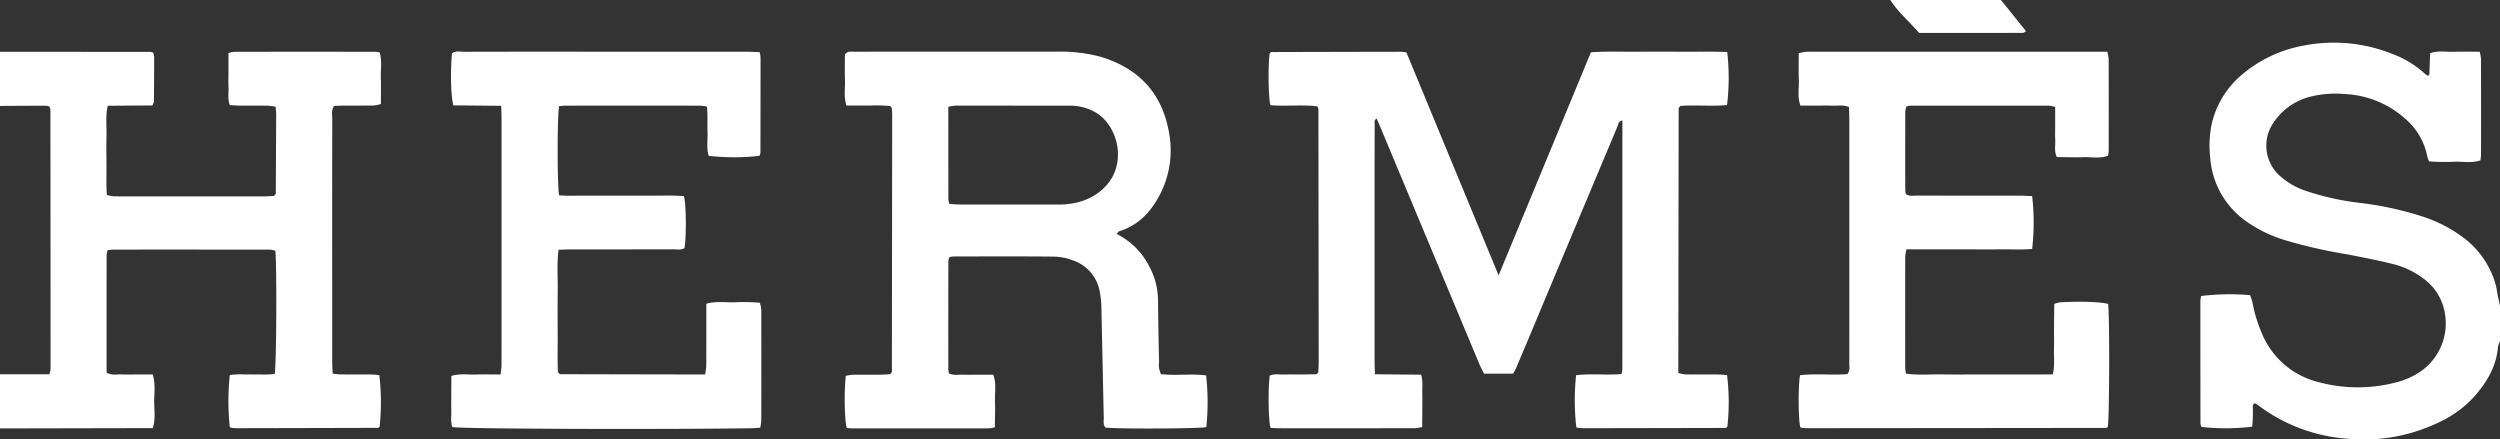 <svg xmlns="http://www.w3.org/2000/svg" xmlns:xlink="http://www.w3.org/1999/xlink" width="654.208" height="115" viewBox="0 0 654.208 115">
  <rect x="0" y="0" width="654.208" height="115" fill="#333333" stroke="none"/>
  <defs>
    <clipPath id="clip-path">
      <rect id="Rectangle_21790" data-name="Rectangle 21790" width="654.207" height="115" fill="#fff"/>
    </clipPath>
  </defs>
  <g id="Group_12763" data-name="Group 12763" transform="translate(0 0)">
    <g id="Group_12762" data-name="Group 12762" transform="translate(0 0)" clip-path="url(#clip-path)">
      <path id="Path_1" data-name="Path 1" d="M0,8.618q19.7.009,39.4.027a2.649,2.649,0,0,1,.676.219,4.785,4.785,0,0,1,.266,1.114q0,5.846-.063,11.692a3.346,3.346,0,0,1-.414.986l-11.661.085c-.642,2.727-.261,5.288-.329,7.818-.068,2.564-.03,5.131-.011,7.7.02,2.55-.093,5.105.1,7.828a10.97,10.97,0,0,0,1.826.355c2.668.038,5.337.025,8,.025q15.394,0,30.786,0c1.1,0,2.208-.079,3.089-.112a4.353,4.353,0,0,0,.415-.453.594.594,0,0,0,.09-.283q.057-10.31.1-20.618c0-.609-.082-1.216-.137-2a16.651,16.651,0,0,0-2.065-.28c-2.463-.035-4.926,0-7.389-.022-.807-.006-1.614-.08-2.515-.127-.642-1.54-.305-3.084-.362-4.582-.055-1.434-.013-2.872-.013-4.31V8.949A8.476,8.476,0,0,1,61.36,8.62q18.47-.019,36.941,0a7.453,7.453,0,0,1,1.035.16c.709,2.164.236,4.423.319,6.636.085,2.244.019,4.5.019,6.876a10.985,10.985,0,0,1-1.876.381c-2.461.039-4.925.013-7.388.025-1.013.006-2.026.052-2.987.079-.774,1.173-.473,2.337-.475,3.427q-.038,20.627-.016,41.252,0,11.081,0,22.164c0,1.008.072,2.015.12,3.207a18,18,0,0,0,1.867.215c2.669.024,5.337,0,8,.02.8.006,1.592.1,2.34.149a60.482,60.482,0,0,1,.074,13.542,1.128,1.128,0,0,1-.215.2.627.627,0,0,1-.3.077q-18.468.05-36.935.087a12.172,12.172,0,0,1-1.526-.142c-.082-.009-.151-.129-.226-.2a63.909,63.909,0,0,1,.008-13.556,18.216,18.216,0,0,1,3.868-.16c1.332-.025,2.668.006,4-.009a24.357,24.357,0,0,0,3.88-.127c.459-2.444.577-28.388.165-32.232a6.515,6.515,0,0,0-1.386-.3q-20.473-.028-40.945-.013a15.2,15.2,0,0,0-1.559.17A6.143,6.143,0,0,0,27.9,61.8q-.021,15.373-.011,30.782c1.381.785,2.734.411,4.017.466,1.332.058,2.668.013,4,.013h4.047c.783,2.449.393,4.811.4,7.128.006,2.226.368,4.492-.36,6.906L0,107.178V93.01H12.918a6.582,6.582,0,0,0,.31-1.323q0-33.952-.038-67.907a2.867,2.867,0,0,0-.291-.857,4.542,4.542,0,0,0-.92-.193Q5.991,22.744,0,22.786Z" transform="translate(0 4.934)" fill="#fff"/>
      <path id="Path_2" data-name="Path 2" d="M444.5,85.258a5.541,5.541,0,0,0-.516,1.4c-.412,5.046-2.812,9.157-6.049,12.853a27.993,27.993,0,0,1-8.8,6.639A45.434,45.434,0,0,1,404.07,110.7a43.853,43.853,0,0,1-23.188-8.975,2.216,2.216,0,0,0-.56-.225c-.662.223-.475.807-.5,1.272a37.367,37.367,0,0,1-.164,4.821,57.323,57.323,0,0,1-13.259.069,2.634,2.634,0,0,1-.277-.808q-.035-16.168-.028-32.337a5.526,5.526,0,0,1,.225-1.123,61.55,61.55,0,0,1,12.789-.217,15.2,15.2,0,0,1,.621,1.922,36.868,36.868,0,0,0,2.406,7.93A21.559,21.559,0,0,0,396.9,95.9a39.414,39.414,0,0,0,21.263-.135,19.793,19.793,0,0,0,4.756-2.111,15.321,15.321,0,0,0,6.88-17.04,13.88,13.88,0,0,0-5.274-7.727,22.023,22.023,0,0,0-8.289-3.921c-3.979-.963-8-1.768-12.026-2.524a129.679,129.679,0,0,1-16.162-3.715,35.275,35.275,0,0,1-9.91-4.838,22.244,22.244,0,0,1-9.457-16.559,27.737,27.737,0,0,1,.363-8.883,23.688,23.688,0,0,1,7.869-12.919,34.289,34.289,0,0,1,16.227-7.664A41.172,41.172,0,0,1,416.4,10.076a26.013,26.013,0,0,1,8.366,5.079,5.7,5.7,0,0,0,.73.557c.058.038.189-.036.514-.112.065-1.832.131-3.734.2-5.761,2.126-.714,4.28-.275,6.387-.349,2.148-.075,4.3-.017,6.59-.017a10.956,10.956,0,0,1,.337,1.848q.031,12.473.009,24.948c0,.506-.086,1.013-.143,1.62-2.21.785-4.476.3-6.691.365a52.064,52.064,0,0,1-6.766-.093,9.014,9.014,0,0,1-.45-1.26,17.436,17.436,0,0,0-6.036-10.112,25.39,25.39,0,0,0-15.706-6.25,26.865,26.865,0,0,0-8.559.618,16.366,16.366,0,0,0-10.074,7.065,10.57,10.57,0,0,0,2.016,13.934,19.2,19.2,0,0,0,6.653,3.753,69.815,69.815,0,0,0,13.468,3.05,87.041,87.041,0,0,1,17.1,3.673A36.5,36.5,0,0,1,435.671,58.7a23.167,23.167,0,0,1,7.677,11.634c.255.879.351,1.8.532,2.7.2,1,.414,1.988.621,2.98Z" transform="translate(209.707 4.063)" fill="#fff"/>
      <path id="Path_4" data-name="Path 4" d="M343.458,0l6.568,8.157c-.337.193-.573.45-.81.45-8.989.02-17.976.017-27.161.017-2.439-2.88-5.466-5.324-7.55-8.624Z" transform="translate(180.155 0)" fill="#fff"/>
      <path id="Path_5" data-name="Path 5" d="M238.9,93.016l12.073.113c.538,1.658.263,3.2.31,4.7.044,1.434.014,2.874.008,4.31-.006,1.526-.022,3.051-.035,4.7a14.3,14.3,0,0,1-1.941.291q-18.013.024-36.027.008c-.6,0-1.2-.077-1.736-.115-.554-2.282-.648-10.2-.182-13.662,1.323-.569,2.77-.208,4.17-.275,1.331-.063,2.668,0,4-.016,1.419-.009,2.836-.036,4.022-.052A3.606,3.606,0,0,0,224,92.6a.606.606,0,0,0,.083-.286c.035-.818.087-1.637.087-2.457q-.024-33.1-.064-66.2a3.044,3.044,0,0,0-.278-.753c-4.037-.5-8.223.05-12.3-.308-.546-2.45-.62-10.324-.178-13.562a1.487,1.487,0,0,1,.226-.236.553.553,0,0,1,.278-.1q16.932-.047,33.866-.077a12.98,12.98,0,0,1,1.406.164c8.014,19.374,16.036,38.773,24.133,58.352,8.076-19.517,16.1-38.918,24.155-58.383,4.137-.286,8.124-.105,12.1-.138,3.9-.033,7.8-.022,11.7,0,3.974.019,7.952-.091,11.867.077a58.984,58.984,0,0,1-.049,13.868c-4.077.385-8.26-.06-12.159.231a4.044,4.044,0,0,0-.434.478.646.646,0,0,0-.069.293q-.042,32.635-.079,65.272v3.838a9.659,9.659,0,0,0,1.785.376c2.874.039,5.747.009,8.622.03.8,0,1.593.1,2.339.151a57.808,57.808,0,0,1,.077,13.537,2.283,2.283,0,0,1-.245.186.62.62,0,0,1-.275.109q-18.473.045-36.947.074c-.612,0-1.225-.072-1.835-.129-.083-.006-.156-.121-.233-.186a63.6,63.6,0,0,1-.046-13.561c3.882-.47,7.863.036,11.891-.3a9.244,9.244,0,0,0,.214-1.332q.014-32.468.008-65.035c-1.09.217-1.062,1.059-1.3,1.622q-11.44,27.221-22.834,54.464-1.784,4.254-3.583,8.5c-.238.557-.551,1.081-.863,1.688h-7.62c-.4-.808-.881-1.684-1.265-2.6Q253.138,59.054,240.1,27.832c-.231-.554-.484-1.1-.753-1.71-.794.425-.521,1.1-.522,1.617-.028,5.849-.022,11.7-.022,17.55q0,22.016,0,44.031c0,1.114.052,2.226.088,3.7" transform="translate(120.904 4.923)" fill="#fff"/>
      <path id="Path_6" data-name="Path 6" d="M211.7,56.3a19.109,19.109,0,0,1,8.517,8.444,18.893,18.893,0,0,1,2.31,8.839c.05,5.439.159,10.879.274,16.318a5.2,5.2,0,0,0,.517,3.08c3.891.458,7.892-.168,11.79.335a62.357,62.357,0,0,1,.055,13.542c-2.312.4-22.812.5-26.386.113-.681-.764-.426-1.729-.447-2.614-.217-9.544-.395-19.088-.621-28.632a24.6,24.6,0,0,0-.422-4.273,10.529,10.529,0,0,0-7.062-8.245,14.734,14.734,0,0,0-4.781-.975c-8.827-.093-17.656-.046-26.485-.038a6.67,6.67,0,0,0-1.022.179,4.465,4.465,0,0,0-.275,1.1q-.026,14.167-.008,28.331a6.27,6.27,0,0,0,.176.994c1.233.609,2.579.274,3.874.327,1.23.05,2.463.011,3.695.011h4.008c.89,2.373.373,4.641.455,6.856.085,2.24-.011,4.486-.03,6.9a9.755,9.755,0,0,1-1.568.282q-18.018.021-36.032,0a11.174,11.174,0,0,1-1.162-.118c-.587-2.053-.717-9.64-.236-13.613a10.385,10.385,0,0,1,1.692-.289c2.567-.035,5.134,0,7.7-.027.8-.006,1.593-.1,2.222-.145a3.637,3.637,0,0,0,.357-.4.638.638,0,0,0,.08-.288q.042-33.565.074-67.13c0-.613-.064-1.227-.116-1.839-.008-.083-.121-.157-.4-.5a40.09,40.09,0,0,0-5.522-.116c-1.936-.035-3.874-.008-5.928-.008-.764-2.366-.3-4.621-.384-6.826-.082-2.251-.017-4.506-.017-6.584.793-.915,1.667-.665,2.452-.67,5.338-.022,10.676-.013,16.014-.013q18.324,0,36.647,0a40.488,40.488,0,0,1,11.581,1.269c9.844,2.886,16.084,9.218,18.02,19.358a25.271,25.271,0,0,1-2.144,16.5c-2.35,4.627-5.659,8.284-10.823,9.871-.157.049-.26.275-.635.7m-43.79-7.847c1.057.05,2.057.137,3.056.138q12.445.017,24.89,0c.716,0,1.436.025,2.15-.03,4.335-.337,8.169-1.746,11.125-5.118,5.278-6.027,2.844-15.661-3.058-19.02a13.351,13.351,0,0,0-6.76-1.7q-14.9-.009-29.8-.013a11.66,11.66,0,0,0-1.862.318c0,8.124,0,16.1.009,24.08a8.133,8.133,0,0,0,.255,1.338" transform="translate(80.507 4.921)" fill="#fff"/>
      <path id="Path_7" data-name="Path 7" d="M88.174,22.783l-12.5-.118c-.679-2.172-.838-9-.371-13.621.989-.746,2.161-.4,3.248-.4q16.63-.045,33.257-.019,20.325,0,40.648.006c1.1,0,2.2.077,3.38.123a10.327,10.327,0,0,1,.2,1.364q0,12.471-.027,24.942a2.756,2.756,0,0,1-.266.813,58.834,58.834,0,0,1-13.267,0c-.637-2.043-.219-4.2-.31-6.318-.09-2.137.105-4.288-.157-6.573a15.175,15.175,0,0,0-1.864-.244q-17.553-.019-35.1,0c-.59,0-1.18.09-1.719.132-.5,2.765-.51,20.451,0,23.322,2.068.219,4.206.082,6.334.1,2.259.024,4.516.006,6.774.006H122.9c2.257,0,4.516-.022,6.774.006a60.484,60.484,0,0,1,6.335.115c.588,2.46.639,10.783.121,13.6-.925.563-1.974.315-2.971.318-8.828.02-17.655.008-26.483.016-1.11,0-2.221.06-3.493.1-.473,3.7-.162,7.268-.219,10.821-.055,3.591-.025,7.185-.008,10.777.017,3.566-.083,7.136.061,10.409.324.348.382.444.469.491a.626.626,0,0,0,.3.063q17.7.04,35.409.074c.712,0,1.427,0,2.325,0a15.3,15.3,0,0,0,.313-2.128c.028-4.413.016-8.827.016-13.242,0-1.018,0-2.035,0-3.133,2.485-.731,4.847-.34,7.172-.385a51.208,51.208,0,0,1,6.853.12,10.534,10.534,0,0,1,.357,1.856q.031,14.472,0,28.945a13.791,13.791,0,0,1-.271,1.889c-.835.057-1.532.134-2.229.145-24.549.354-74.887.181-78.352-.291-.5-1.408-.212-2.949-.26-4.448-.047-1.436-.016-2.874-.009-4.311.006-1.529.024-3.058.036-4.645,2.281-.679,4.434-.288,6.551-.355,2.038-.066,4.081-.014,6.313-.014.1-.964.242-1.744.244-2.524.019-6.261.011-12.523.011-18.784q0-22.632,0-45.264c0-1.114-.05-2.227-.087-3.729" transform="translate(42.983 4.907)" fill="#fff"/>
      <path id="Path_8" data-name="Path 8" d="M360.37,46.4a59.954,59.954,0,0,1,0,13.816c-2.68.249-5.432.076-8.174.107-2.771.03-5.541.006-8.312.006H327.493a12.445,12.445,0,0,0-.337,1.939q-.028,14.469-.006,28.94c0,.5.1.991.17,1.628,3.254.475,6.414.16,9.558.215,3.283.058,6.568.013,9.852.013q4.77,0,9.544,0c3.16-.006,6.32.027,9.514-.03.527-2.273.244-4.325.294-6.357.047-1.949,0-3.9.013-5.849.013-2.038.046-4.077.071-6.228a8.626,8.626,0,0,1,1.565-.412c5.411-.3,10.527-.118,12.518.414.418,2.968.348,29.873-.083,32.182a1.1,1.1,0,0,1-.225.206.669.669,0,0,1-.3.064q-39.1.042-78.2.074A13.437,13.437,0,0,1,299.92,107c-.086-.011-.16-.112-.241-.171-.5-2.229-.555-10.412-.061-13.562,4.1-.5,8.3.049,12.4-.289.753-1,.5-2.06.5-3.054.022-7.081.011-14.162.011-21.243q0-20.936,0-41.87c0-1.217-.057-2.435-.09-3.718-1.513-.654-2.957-.3-4.347-.366-1.332-.061-2.669-.014-4-.014h-4.349c-.859-2.348-.337-4.608-.428-6.815-.094-2.246-.02-4.5-.02-6.9a15.045,15.045,0,0,1,1.823-.362c.816-.058,1.64-.019,2.461-.019h76.467a10.9,10.9,0,0,1,.349,1.864q.031,12.006.006,24.014a12.482,12.482,0,0,1-.154,1.323c-2.185.838-4.448.3-6.653.388-2.237.088-4.482-.013-6.762-.031-.739-1.518-.351-2.971-.418-4.363-.069-1.433-.016-2.872-.016-4.31V23.08a8,8,0,0,0-1.552-.348q-18.166-.021-36.329,0a6.339,6.339,0,0,0-1.033.192,6.507,6.507,0,0,0-.313,1.4q-.033,10.161-.009,20.319a9.422,9.422,0,0,0,.156,1.206c.988.681,2.041.411,3.026.412,8.929.022,17.858.008,26.785.019,1.1,0,2.207.079,3.245.118" transform="translate(171.409 4.924)" fill="#fff"/>
    </g>
  </g>
</svg>
